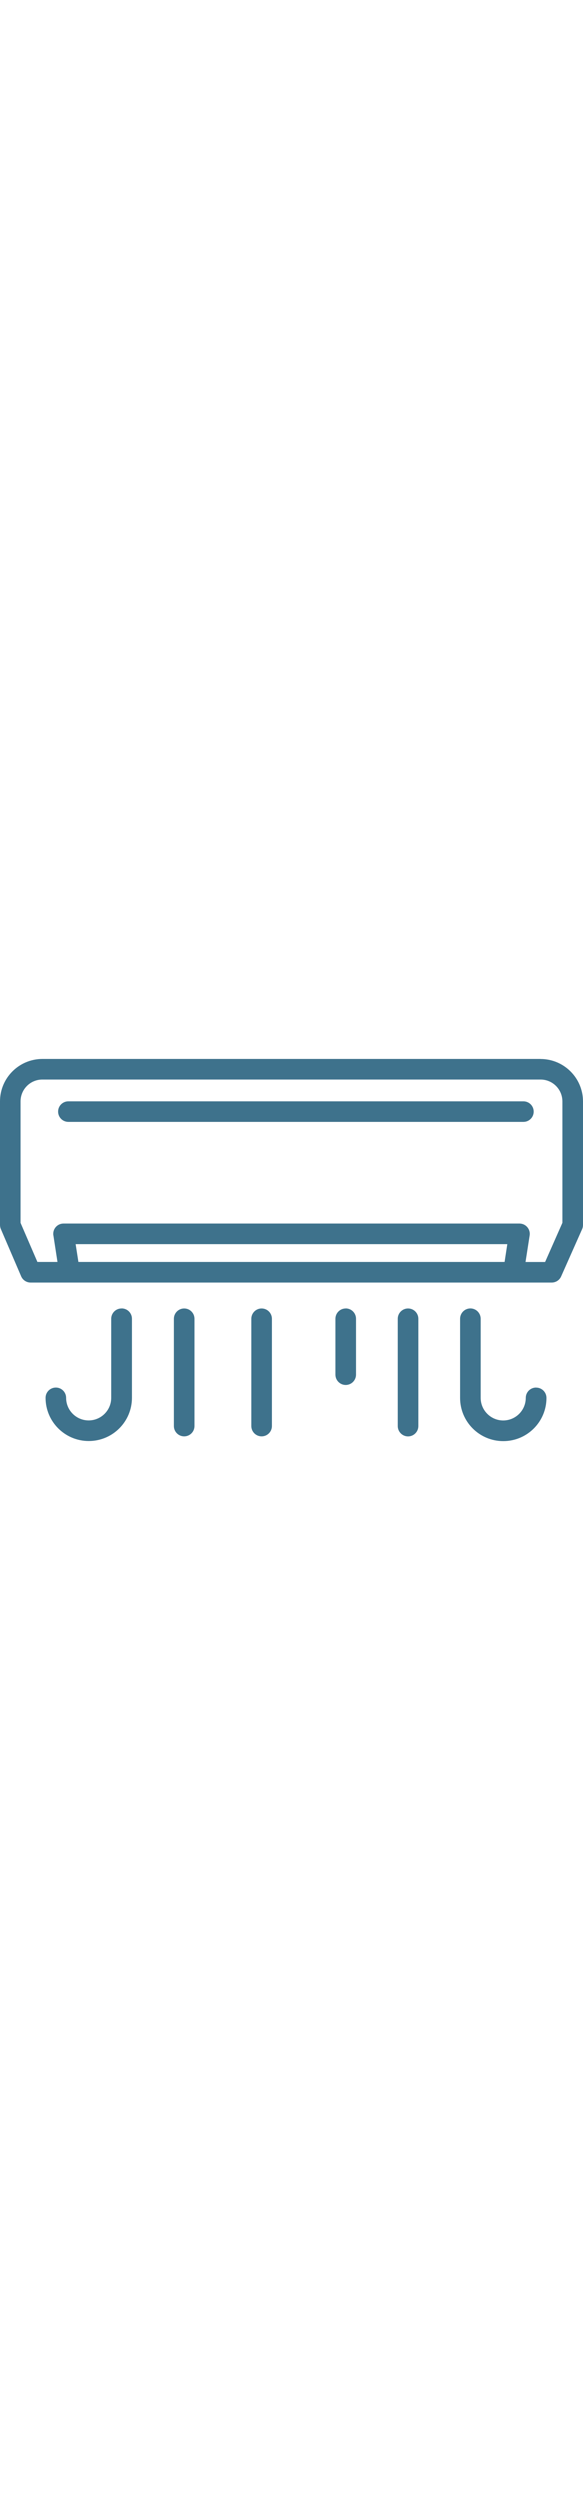 <?xml version="1.0" encoding="UTF-8"?><svg width="28px" id="Capa_1" xmlns="http://www.w3.org/2000/svg" viewBox="0 0 120 120"><defs><style>.cls-1{fill:#3e728c;}</style></defs><g id="Grupo_47"><path id="Trazado_22" class="cls-1" d="M111.27,20.69H8.73C3.91,20.7,0,24.6,0,29.43v25.4c0,.29.06.57.17.84l4.18,9.73c.33.78,1.1,1.29,1.95,1.29h107.26c.84,0,1.6-.49,1.94-1.26l4.32-9.73c.12-.27.18-.57.18-.86v-25.4c0-4.82-3.91-8.73-8.73-8.74M15.57,58.79h88.85l-.56,3.66H16.14l-.57-3.66ZM115.76,54.4l-3.56,8.06h-4.03l.85-5.46c.18-1.15-.61-2.24-1.76-2.42-.12-.02-.24-.03-.35-.03H13.1c-1.17-.01-2.13.92-2.14,2.09,0,.12,0,.24.03.35l.84,5.46h-4.13l-3.47-8.04v-24.98c0-2.48,2-4.5,4.48-4.5,0,0,.01,0,.02,0h102.54c2.48,0,4.48,2.01,4.49,4.49v24.98Z"/><path id="Trazado_23" class="cls-1" d="M107.74,29.41H14.07c-1.17,0-2.12.95-2.11,2.12,0,1.17.95,2.11,2.11,2.11h93.67c1.17,0,2.12-.95,2.11-2.12,0-1.17-.95-2.11-2.11-2.11"/><path id="Trazado_24" class="cls-1" d="M25.01,72.02c-1.17,0-2.12.95-2.12,2.12v16.27c0,2.56-2.08,4.64-4.64,4.64s-4.64-2.08-4.64-4.64h0c0-1.17-.94-2.12-2.11-2.12-1.17,0-2.12.94-2.12,2.11h0c0,4.91,3.98,8.89,8.89,8.89s8.89-3.98,8.89-8.89v-16.27c0-1.17-.95-2.12-2.12-2.12"/><path id="Trazado_25" class="cls-1" d="M110.34,88.29c-1.17,0-2.12.95-2.12,2.12,0,2.56-2.07,4.64-4.63,4.65-2.56,0-4.64-2.07-4.65-4.63h0v-16.29c0-1.17-.94-2.12-2.11-2.13-1.17,0-2.12.94-2.13,2.11v16.3c0,4.91,3.98,8.89,8.89,8.89s8.89-3.98,8.89-8.89c0-1.17-.95-2.12-2.12-2.12"/><path id="Trazado_26" class="cls-1" d="M37.91,72.02c-1.17,0-2.12.95-2.12,2.12v22.07c0,1.17.95,2.12,2.12,2.12s2.12-.95,2.12-2.12v-22.07c0-1.17-.95-2.12-2.12-2.12"/><path id="Trazado_27" class="cls-1" d="M83.99,72.02c-1.17,0-2.12.95-2.12,2.12v22.07c0,1.17.94,2.12,2.11,2.13,1.17,0,2.12-.94,2.13-2.11v-22.09c0-1.17-.95-2.12-2.12-2.12"/><path id="Trazado_28" class="cls-1" d="M53.85,72.02c-1.17,0-2.12.95-2.12,2.12v22.07c0,1.17.95,2.12,2.12,2.12s2.12-.95,2.12-2.12v-22.07c0-1.17-.95-2.12-2.12-2.12"/><path id="Trazado_29" class="cls-1" d="M71.16,72.02c-1.17,0-2.12.95-2.12,2.12v11.49c0,1.17.94,2.12,2.11,2.13,1.17,0,2.12-.94,2.13-2.11v-11.52c0-1.17-.95-2.12-2.12-2.12"/></g></svg>